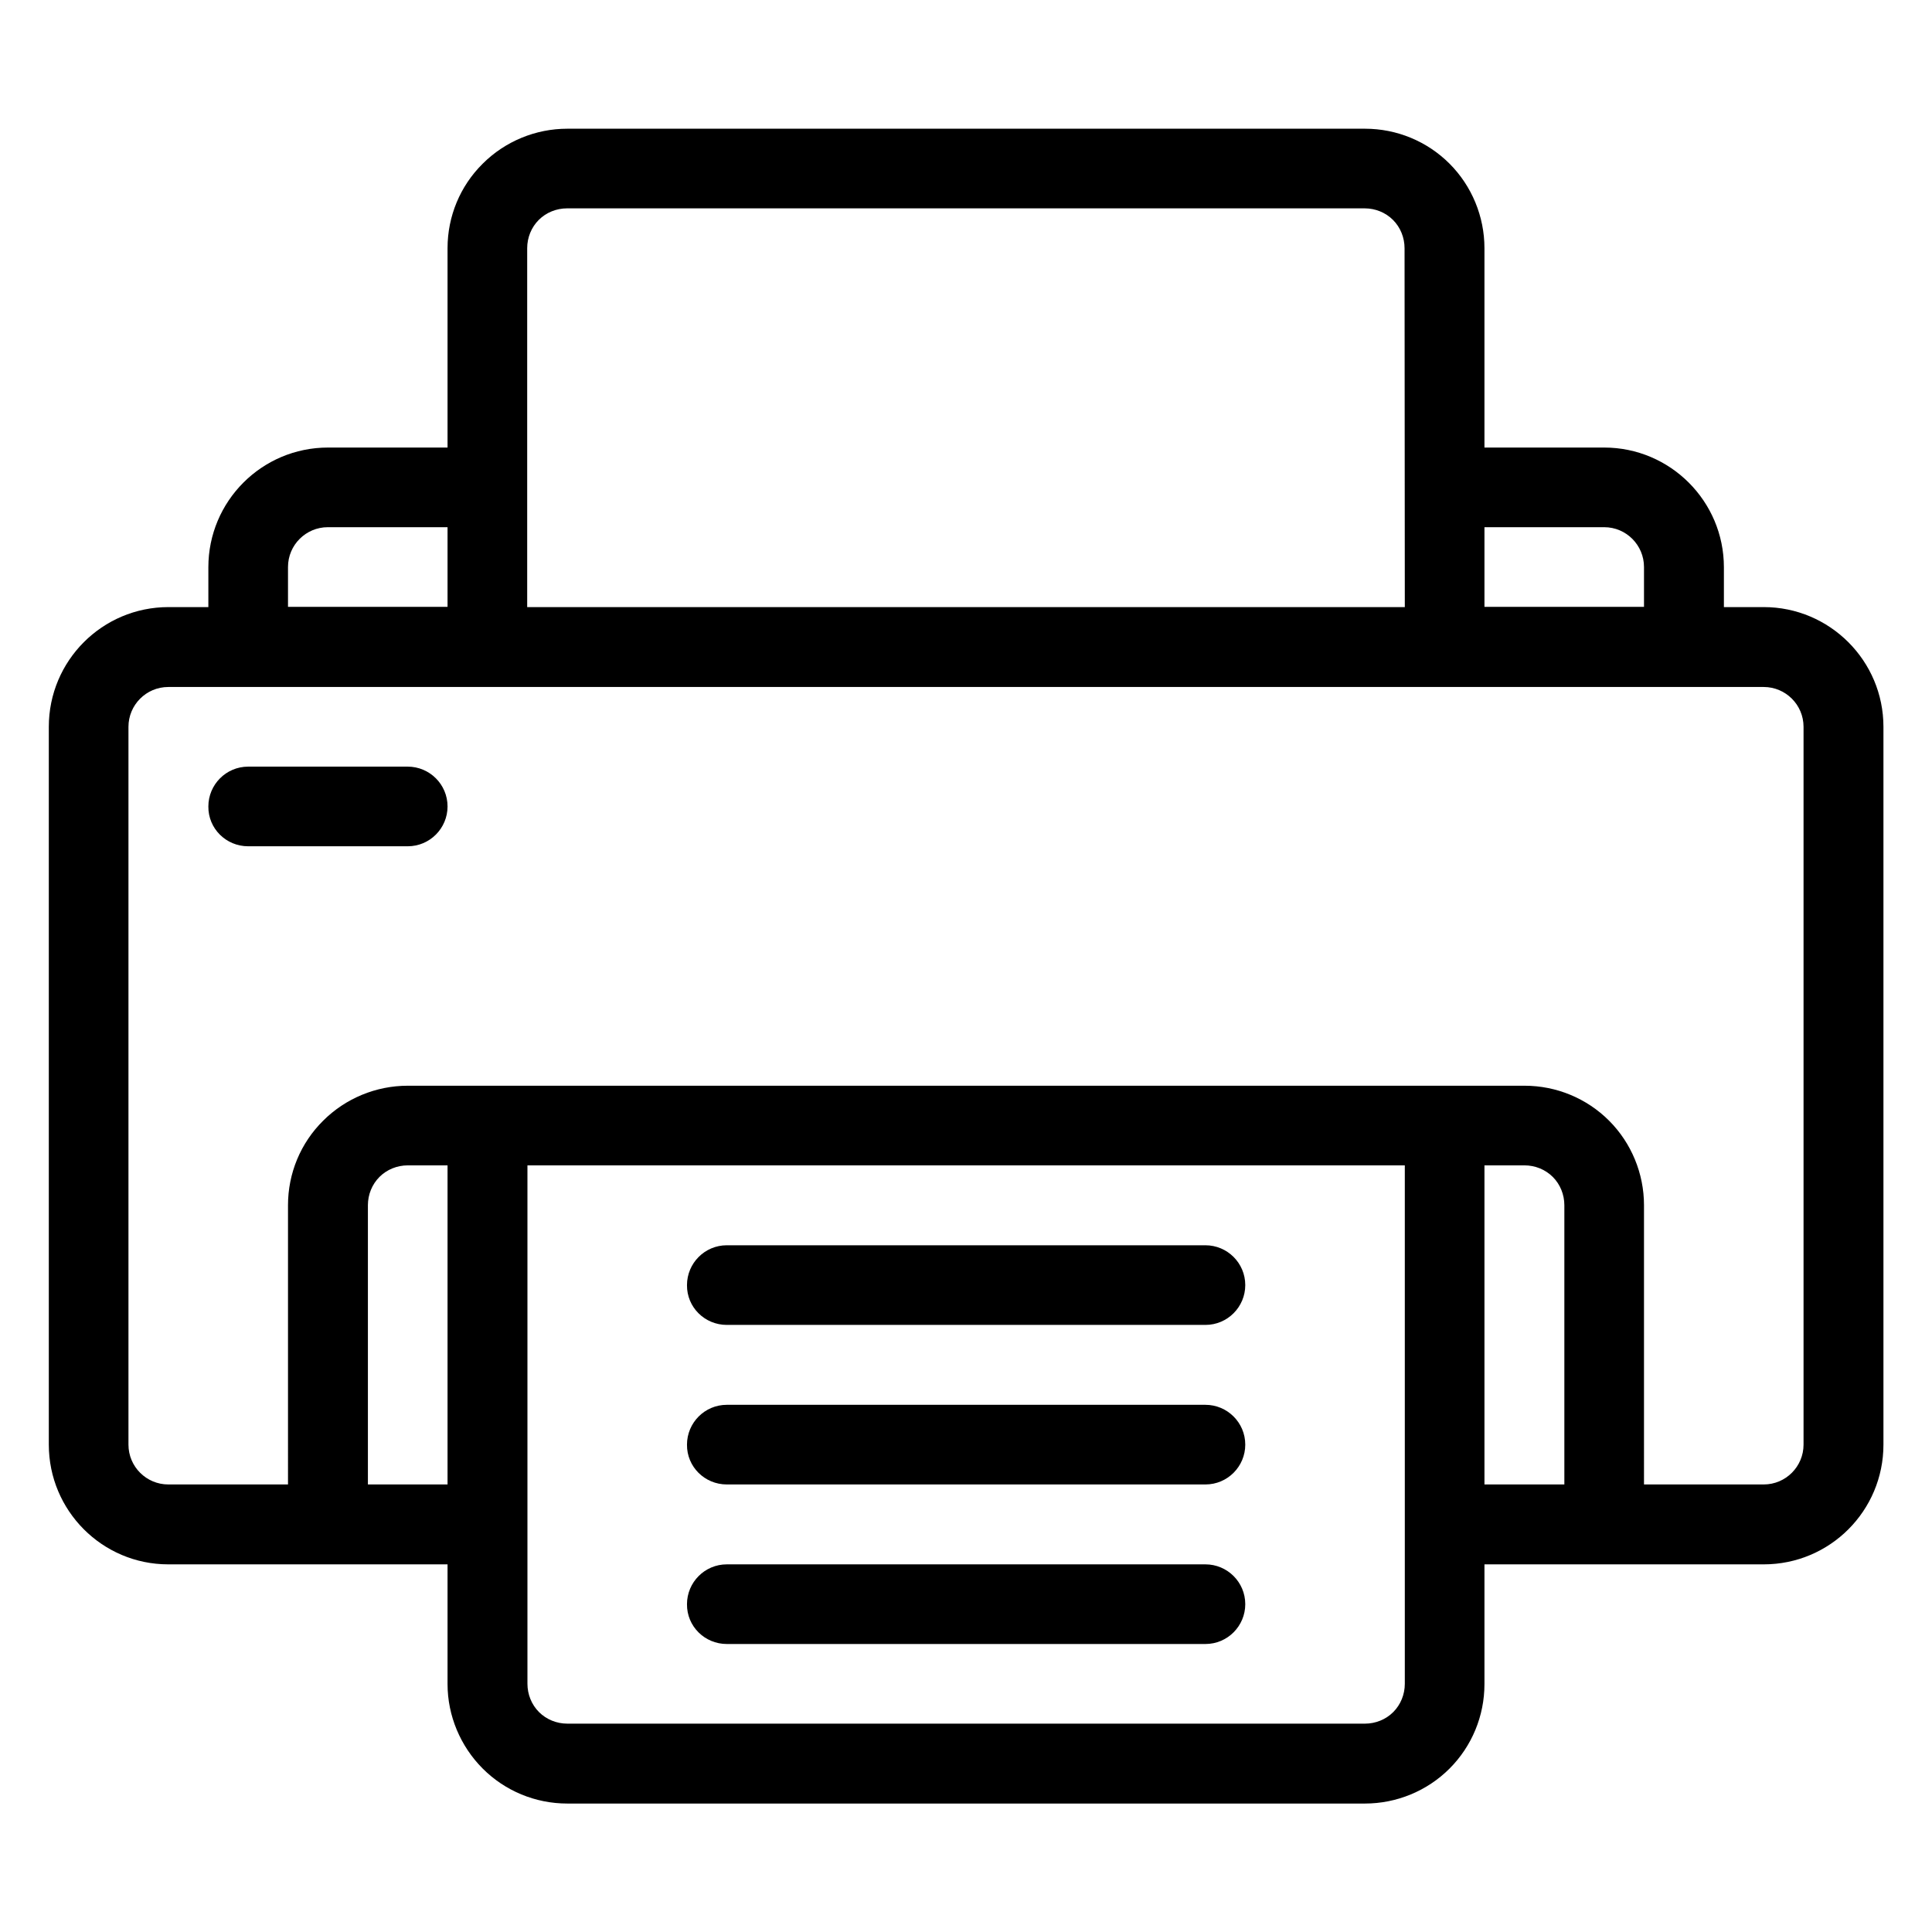 <?xml version="1.0" encoding="UTF-8"?> <!-- Generator: Adobe Illustrator 25.2.3, SVG Export Plug-In . SVG Version: 6.00 Build 0) --> <svg xmlns="http://www.w3.org/2000/svg" xmlns:xlink="http://www.w3.org/1999/xlink" baseProfile="tiny" id="Слой_1" x="0px" y="0px" viewBox="0 0 752 752" overflow="visible" xml:space="preserve"> <g> <path fill-rule="evenodd" d="M96.6,329.4h62.1c8.6,0,15.5-7,15.5-15.5c0-8.6-7-15.5-15.5-15.5H96.6c-8.6,0-15.5,7-15.5,15.5 C81,322.5,88,329.4,96.6,329.4z"></path> <path fill-rule="evenodd" d="M282.9,515.7h186.3c8.6,0,15.5-7,15.5-15.5c0-8.6-7-15.5-15.5-15.5H282.9c-8.6,0-15.5,7-15.5,15.5 C267.3,508.8,274.3,515.7,282.9,515.7z"></path> <path fill-rule="evenodd" d="M282.9,577.8h186.3c8.6,0,15.5-7,15.5-15.5c0-8.6-7-15.5-15.5-15.5H282.9c-8.6,0-15.5,7-15.5,15.5 C267.3,570.9,274.3,577.8,282.9,577.8z"></path> <path fill-rule="evenodd" d="M282.9,639.9h186.3c8.6,0,15.5-7,15.5-15.5c0-8.6-7-15.5-15.5-15.5H282.9c-8.6,0-15.5,7-15.5,15.5 C267.3,633,274.3,639.9,282.9,639.9z"></path> <path fill-rule="evenodd" d="M174.2,174.2V96.6c0-12.4,4.9-24.2,13.7-32.9c8.7-8.7,20.6-13.6,32.9-13.6h310.5 c12.4,0,24.2,4.9,32.9,13.6c8.7,8.7,13.6,20.6,13.6,32.9v77.6h46.6c25.7,0,46.6,20.9,46.6,46.6v15.5h15.5 c25.7,0,46.6,20.9,46.6,46.6v279.4c0,25.7-20.8,46.6-46.6,46.6H577.8v46.6c0,12.4-4.9,24.2-13.6,32.9c-8.7,8.7-20.6,13.6-32.9,13.6 H220.8c-12.4,0-24.2-4.9-32.9-13.6c-8.7-8.7-13.7-20.6-13.7-32.9v-46.6H65.5C39.8,608.9,19,588,19,562.3V282.9 c0-25.7,20.8-46.6,46.6-46.6h15.5v-15.5c0-25.7,20.8-46.6,46.6-46.6H174.2z M546.8,453.6v201.8c0,4.1-1.6,8.1-4.5,11 c-2.9,2.9-6.9,4.5-11,4.5H220.8c-4.1,0-8.1-1.6-11-4.5c-2.9-2.9-4.5-6.9-4.5-11V453.6H546.8z M639.9,577.8h46.6 c8.6,0,15.5-7,15.5-15.5V282.9c0-8.6-7-15.5-15.5-15.5h-621c-8.6,0-15.5,7-15.5,15.5v279.4c0,8.6,7,15.5,15.5,15.5h46.6V469.1 c0-12.4,4.9-24.2,13.7-32.9c8.7-8.7,20.6-13.6,32.9-13.6h434.7c12.4,0,24.2,4.9,32.9,13.6c8.7,8.7,13.6,20.6,13.6,32.9L639.9,577.8 z M174.2,453.6h-15.5c-4.1,0-8.1,1.6-11,4.5c-2.9,2.9-4.5,6.9-4.5,11v108.7h31L174.2,453.6z M577.8,453.6v124.2h31.1V469.1 c0-4.1-1.6-8.1-4.5-11c-2.9-2.9-6.9-4.5-11-4.5L577.8,453.6z M577.8,205.2h46.6c8.6,0,15.5,7,15.5,15.5v15.5h-62.1L577.8,205.2z M546.8,236.3H205.2V96.6c0-4.1,1.6-8.1,4.5-11c2.9-2.9,6.9-4.5,11-4.5h310.5c4.1,0,8.1,1.6,11,4.5c2.9,2.9,4.5,6.9,4.5,11 L546.8,236.3z M174.2,205.2v31h-62.1v-15.5c0-8.6,7-15.5,15.5-15.5L174.2,205.2z"></path> </g> </svg> 